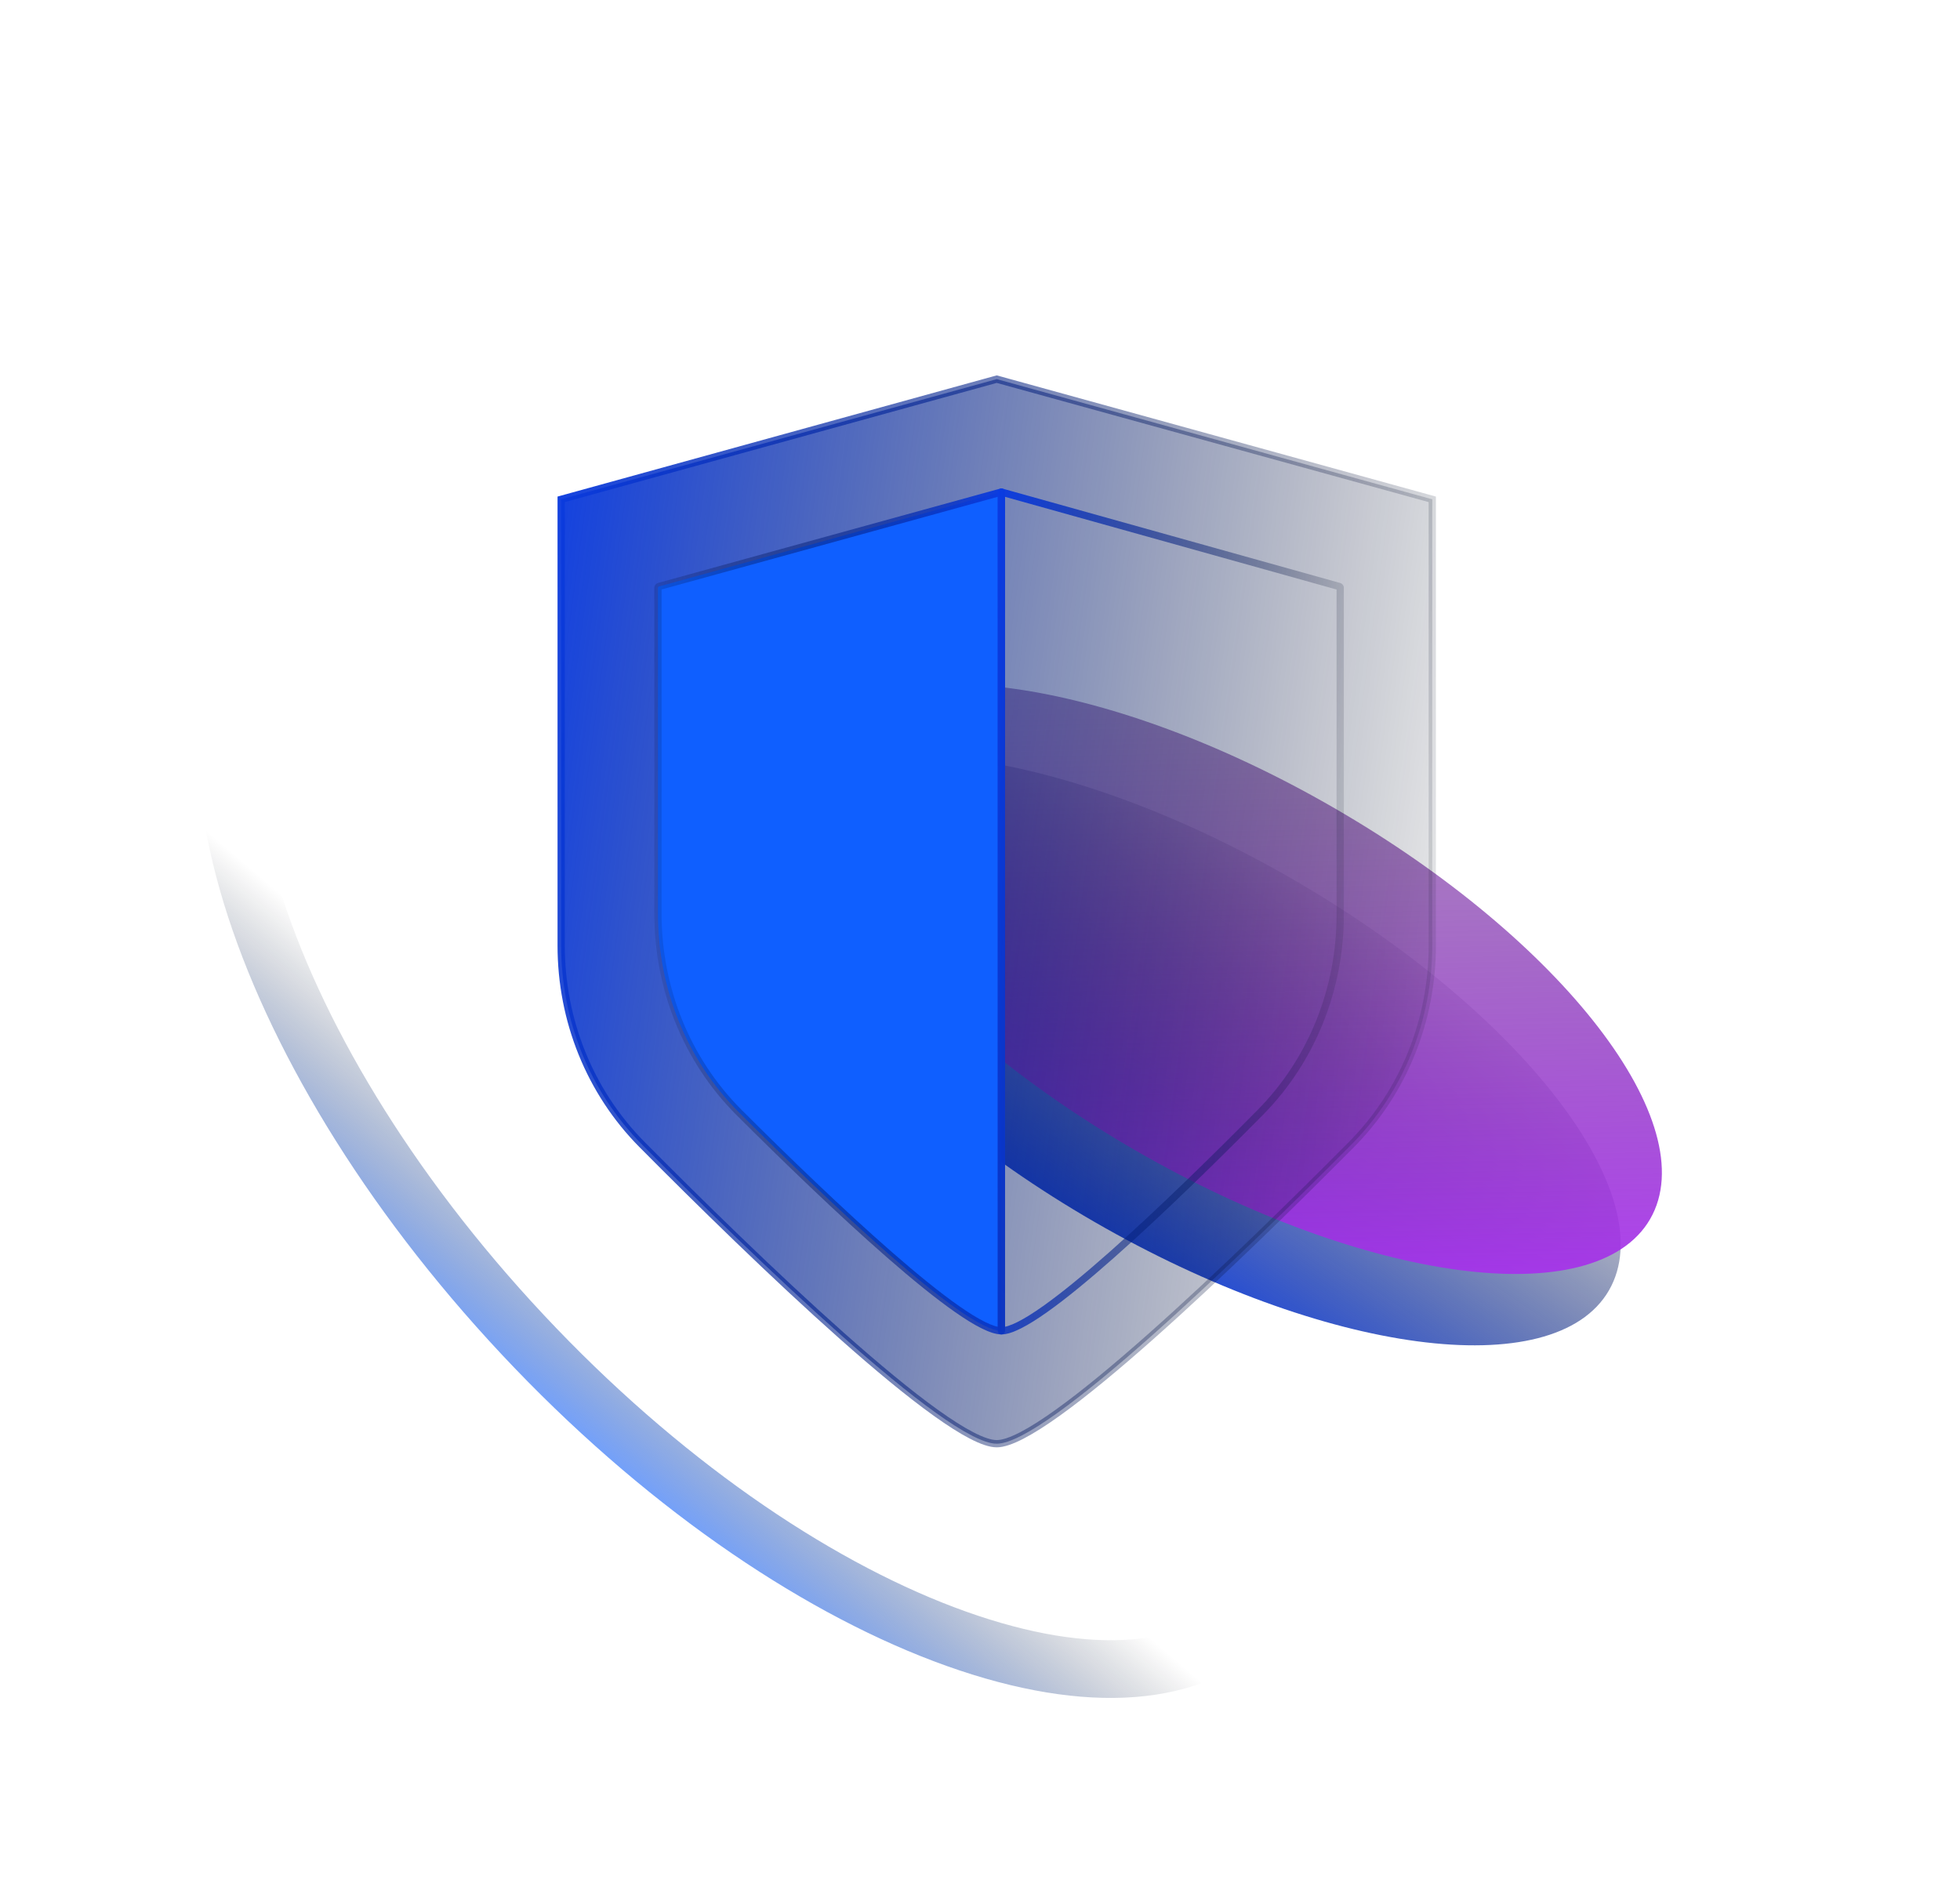 <svg width="450" height="434" viewBox="0 0 450 434" fill="none" xmlns="http://www.w3.org/2000/svg">
<path d="M369.405 296.289C381.956 274.549 349.422 232.267 296.737 201.85C244.053 171.432 191.169 164.398 178.617 186.137C166.066 207.877 198.6 250.159 251.284 280.577C303.969 310.994 356.853 318.028 369.405 296.289Z" fill="url(#paint0_linear_24024_2800)"/>
<path d="M378.865 279.904C391.417 258.164 358.883 215.882 306.198 185.465C253.514 155.047 200.63 148.013 188.078 169.753C175.527 191.493 208.061 233.774 260.745 264.192C313.43 294.609 366.314 301.644 378.865 279.904Z" fill="url(#paint1_linear_24024_2800)"/>
<path d="M128.84 217.123L128.84 114.656L228.84 87.058L328.84 114.656L328.84 217.123C328.84 234.235 322.306 250.687 310.253 262.833C284.65 288.636 240.377 331.502 228.84 331.502C217.302 331.502 173.03 288.636 147.426 262.833C135.374 250.687 128.84 234.235 128.84 217.123Z" fill="url(#paint2_linear_24024_2800)" stroke="url(#paint3_linear_24024_2800)" stroke-width="1.667"/>
<path d="M151.306 134.659C151.162 134.699 151.062 134.83 151.062 134.98L151.062 209.789C151.062 226.91 157.613 243.405 169.732 255.497C190.236 275.956 221.392 305.574 229.912 305.575C229.913 305.575 229.913 305.575 229.914 305.575C229.914 305.574 229.914 305.574 229.914 305.574L229.914 112.983C229.914 112.983 229.914 112.982 229.913 112.982C229.913 112.982 229.913 112.982 229.913 112.982L151.306 134.659Z" fill="#0F5FFF"/>
<path d="M151.062 209.789L150.228 209.789L151.062 209.789ZM169.732 255.497L169.144 256.087L169.732 255.497ZM229.912 305.575L229.913 304.742L229.912 305.575ZM151.062 134.98L150.228 134.98L151.062 134.98ZM151.306 134.659L151.085 133.856L151.306 134.659ZM151.062 134.98L151.895 134.98L151.895 209.789L151.062 209.789L150.228 209.789L150.228 134.98L151.062 134.98ZM151.062 209.789L151.895 209.789C151.895 226.698 158.365 242.978 170.321 254.907L169.732 255.497L169.144 256.087C156.861 243.831 150.228 227.121 150.228 209.789L151.062 209.789ZM169.732 255.497L170.321 254.907C180.569 265.132 193.468 277.636 204.864 287.58C210.564 292.553 215.872 296.872 220.275 299.943C222.477 301.48 224.436 302.691 226.093 303.516C227.774 304.353 229.049 304.742 229.913 304.742L229.912 305.575L229.912 306.409C228.646 306.408 227.083 305.871 225.35 305.008C223.592 304.133 221.558 302.871 219.321 301.31C214.846 298.188 209.486 293.824 203.768 288.835C192.33 278.855 179.4 266.32 169.144 256.087L169.732 255.497ZM229.914 305.574L229.081 305.574L229.081 112.983L229.914 112.983L230.747 112.983L230.747 305.574L229.914 305.574ZM229.913 112.982L230.135 113.786L151.528 135.462L151.306 134.659L151.085 133.856L229.691 112.179L229.913 112.982ZM229.913 112.982L229.913 113.816C229.988 113.816 230.062 113.806 230.135 113.786L229.913 112.982L229.691 112.179C229.764 112.159 229.838 112.149 229.913 112.149L229.913 112.982ZM229.914 305.575L229.324 304.985C229.168 305.141 229.081 305.353 229.081 305.574L229.914 305.574L230.747 305.574C230.747 305.795 230.659 306.007 230.503 306.164L229.914 305.575ZM229.912 305.575L229.913 304.742C229.663 304.742 229.459 304.851 229.324 304.985L229.914 305.575L230.503 306.164C230.368 306.299 230.162 306.409 229.912 306.409L229.912 305.575ZM229.914 112.983L229.081 112.983C229.081 113.457 229.467 113.816 229.913 113.816L229.913 112.982L229.913 112.149C230.36 112.149 230.747 112.509 230.747 112.983L229.914 112.983ZM151.062 134.98L150.228 134.98C150.228 134.456 150.579 133.995 151.085 133.856L151.306 134.659L151.528 135.462C151.745 135.403 151.895 135.205 151.895 134.98L151.062 134.98Z" fill="url(#paint4_linear_24024_2800)"/>
<path d="M289.343 255.44L289.935 256.026L289.343 255.44ZM307.456 134.662L307.231 135.465L307.456 134.662ZM307.699 134.983L306.866 134.983L306.866 210.057L307.699 210.057L308.533 210.057L308.533 134.983L307.699 134.983ZM307.699 210.057L306.866 210.057C306.866 226.81 300.514 242.953 288.75 254.855L289.343 255.44L289.935 256.026C302.021 243.799 308.533 227.229 308.533 210.057L307.699 210.057ZM289.343 255.44L288.75 254.855C278.642 265.081 265.905 277.6 254.651 287.558C249.022 292.539 243.779 296.865 239.43 299.941C237.255 301.48 235.321 302.694 233.685 303.52C232.024 304.358 230.769 304.746 229.922 304.746L229.922 305.579L229.922 306.412C231.178 306.412 232.725 305.872 234.437 305.007C236.174 304.13 238.183 302.865 240.393 301.302C244.814 298.174 250.109 293.802 255.755 288.806C267.052 278.811 279.819 266.261 289.935 256.026L289.343 255.44ZM229.91 305.566L230.743 305.566L230.743 112.998L229.91 112.998L229.077 112.998L229.077 305.566L229.91 305.566ZM229.925 112.987L229.7 113.79L307.231 135.465L307.456 134.662L307.68 133.86L230.149 112.185L229.925 112.987ZM229.919 112.987L230.121 113.796C229.983 113.83 229.838 113.828 229.7 113.79L229.925 112.987L230.149 112.185C230.008 112.145 229.859 112.143 229.717 112.179L229.919 112.987ZM229.922 305.579L229.922 304.746C230.196 304.746 230.408 304.877 230.535 305.02C230.661 305.161 230.743 305.352 230.743 305.566L229.91 305.566L229.077 305.566C229.077 305.941 229.368 306.412 229.922 306.412L229.922 305.579ZM229.91 112.998L230.743 112.998C230.743 113.375 230.487 113.704 230.121 113.796L229.919 112.987L229.717 112.179C229.341 112.273 229.077 112.611 229.077 112.998L229.91 112.998ZM307.699 134.983L308.533 134.983C308.533 134.46 308.184 134.001 307.68 133.86L307.456 134.662L307.231 135.465C307.015 135.405 306.866 135.208 306.866 134.983L307.699 134.983Z" fill="url(#paint5_linear_24024_2800)"/>
<path d="M286.192 372.642C299.987 359.72 303.025 335.214 293.312 303.43C283.74 272.108 262.303 235.894 231.033 202.509C199.762 169.123 165.026 145.365 134.396 133.767C103.316 121.998 78.662 123.428 64.867 136.35C51.071 149.271 48.034 173.778 57.747 205.561C67.319 236.884 88.756 273.098 120.027 306.483C151.297 339.868 186.033 363.626 216.663 375.224C247.744 386.993 272.397 385.564 286.192 372.642Z" stroke="url(#paint6_linear_24024_2800)" stroke-width="13.251"/>
<defs>
<linearGradient id="paint0_linear_24024_2800" x1="322.63" y1="186.978" x2="251.135" y2="293.203" gradientUnits="userSpaceOnUse">
<stop offset="0.109" stop-opacity="0"/>
<stop offset="1" stop-color="#0B3DE7"/>
</linearGradient>
<linearGradient id="paint1_linear_24024_2800" x1="283.101" y1="11.125" x2="289.416" y2="317.494" gradientUnits="userSpaceOnUse">
<stop stop-opacity="0"/>
<stop offset="1" stop-color="#B535FF"/>
</linearGradient>
<linearGradient id="paint2_linear_24024_2800" x1="385.658" y1="225.91" x2="108.46" y2="188.032" gradientUnits="userSpaceOnUse">
<stop offset="0.109" stop-opacity="0"/>
<stop offset="1" stop-color="#0B3DE7"/>
</linearGradient>
<linearGradient id="paint3_linear_24024_2800" x1="385.658" y1="225.91" x2="108.46" y2="188.032" gradientUnits="userSpaceOnUse">
<stop offset="0.109" stop-opacity="0"/>
<stop offset="1" stop-color="#0B3DE7"/>
</linearGradient>
<linearGradient id="paint4_linear_24024_2800" x1="128.66" y1="222.381" x2="239.472" y2="214.804" gradientUnits="userSpaceOnUse">
<stop offset="0.109" stop-opacity="0"/>
<stop offset="1" stop-color="#0B3DE7"/>
</linearGradient>
<linearGradient id="paint5_linear_24024_2800" x1="329.798" y1="222.385" x2="220.468" y2="215.01" gradientUnits="userSpaceOnUse">
<stop offset="0.109" stop-opacity="0"/>
<stop offset="1" stop-color="#0B3DE7"/>
</linearGradient>
<linearGradient id="paint6_linear_24024_2800" x1="125.901" y1="325.104" x2="160.131" y2="285.109" gradientUnits="userSpaceOnUse">
<stop stop-color="#0F5FFE" stop-opacity="0.6"/>
<stop offset="0.971" stop-opacity="0"/>
</linearGradient>
</defs>
</svg>
